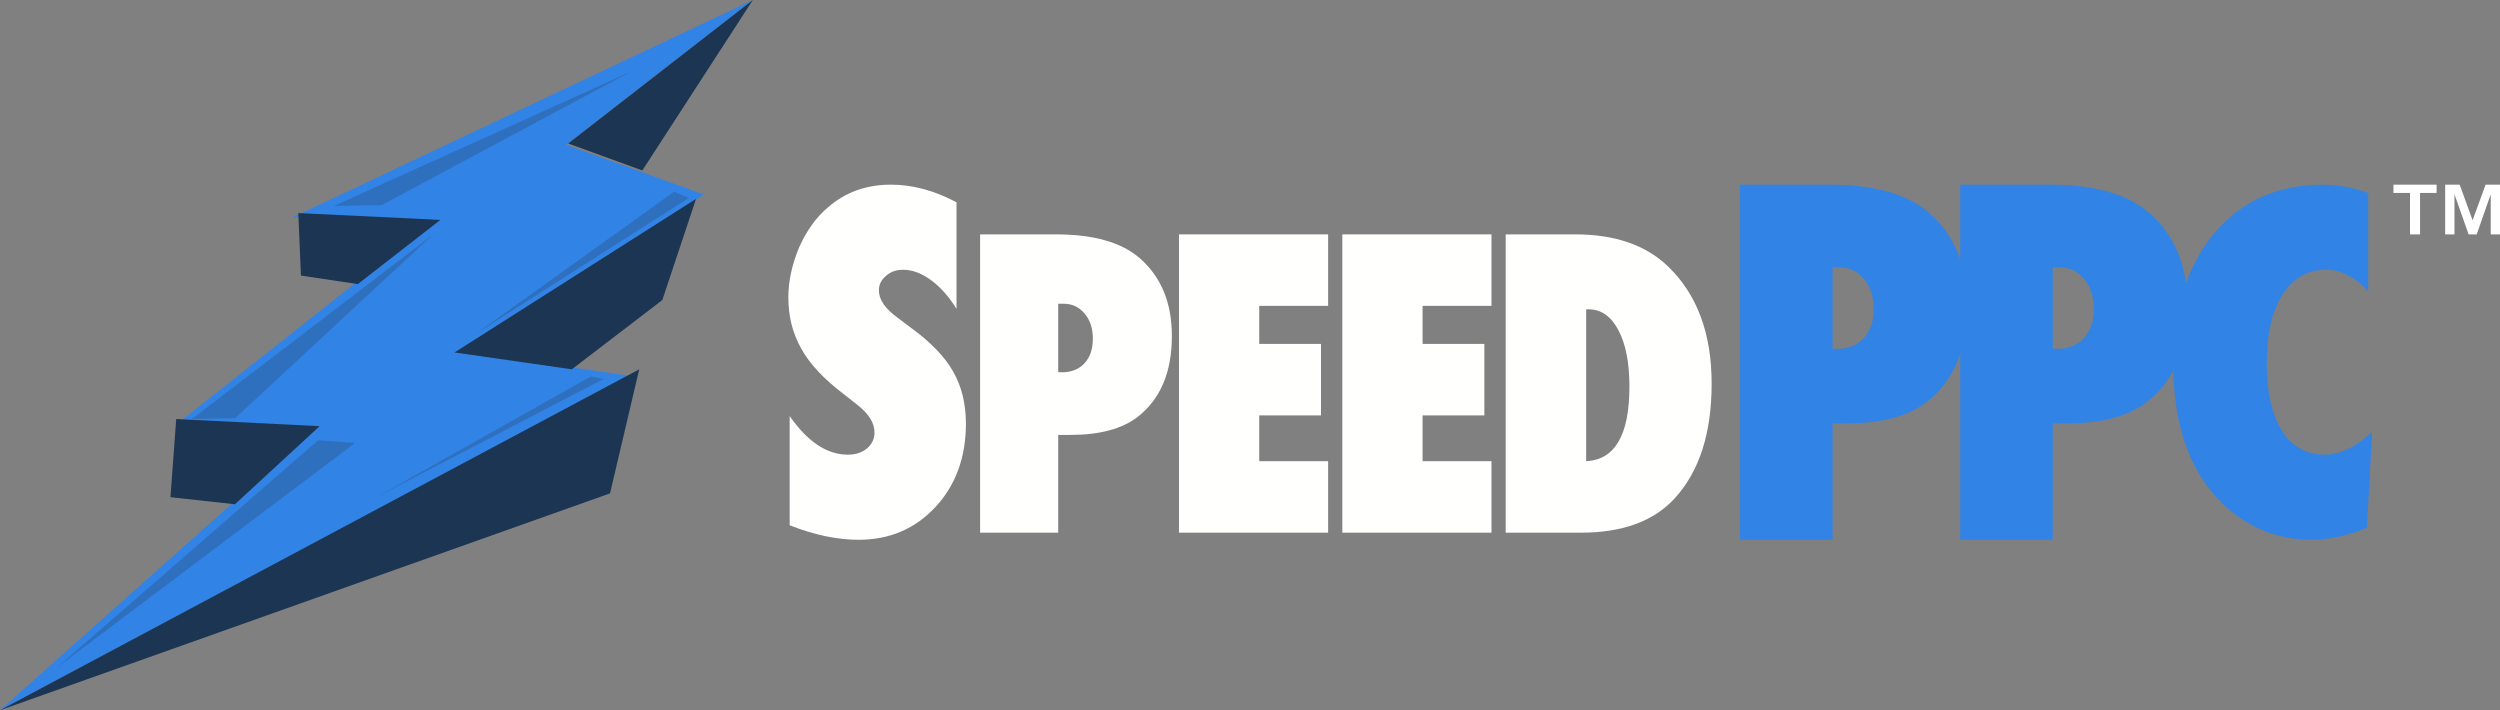 <?xml version="1.0" encoding="UTF-8"?>
<svg width="352px" height="100px" viewBox="0 0 352 100" version="1.1" xmlns="http://www.w3.org/2000/svg" xmlns:xlink="http://www.w3.org/1999/xlink">
    <rect x="0" y="0" width="352" height="100" fill="#808080" stroke="none"/>
    <!-- Generator: Sketch 50 (54983) - http://www.bohemiancoding.com/sketch -->
    <title>LogoWhite-Small-SVG</title>
    <desc>Created with Sketch.</desc>
    <defs></defs>
    <g id="LogoWhite-Small-SVG" stroke="none" stroke-width="1" fill="none" fill-rule="evenodd">
        <path d="M111.186,73.957 L111.186,58.58 C113.71,62.202 116.437,64.018 119.375,64.018 C120.483,64.018 121.385,63.72 122.085,63.126 C122.778,62.533 123.131,61.789 123.131,60.891 C123.131,59.599 122.37,58.344 120.854,57.112 L118.76,55.461 C117.36,54.395 116.172,53.343 115.187,52.286 C114.202,51.235 113.402,50.152 112.787,49.038 C112.171,47.922 111.717,46.771 111.43,45.587 C111.141,44.399 111,43.148 111,41.837 C111,39.588 111.511,37.232 112.541,34.776 C113.05,33.633 113.65,32.584 114.325,31.641 C115.003,30.689 115.78,29.854 116.666,29.122 C119.085,27.042 122.009,26 125.44,26 C128.496,26 131.576,26.829 134.676,28.484 L134.676,43.487 C133.629,41.782 132.437,40.438 131.105,39.454 C129.767,38.472 128.457,37.982 127.165,37.982 C126.179,37.982 125.364,38.273 124.733,38.856 C124.071,39.415 123.746,40.091 123.746,40.883 C123.746,42.173 124.618,43.454 126.363,44.722 L128.395,46.253 C131.105,48.23 133.045,50.261 134.215,52.335 C135.401,54.418 136,56.855 136,59.642 C136,64.388 134.571,68.301 131.72,71.377 C128.866,74.458 125.256,76 120.883,76 C117.866,76 114.634,75.319 111.186,73.957" id="Fill-1" fill="#FFFFFE"></path>
        <path d="M148.995,52.397 L149.498,52.42 C150.833,52.42 151.896,52.001 152.688,51.156 C153.479,50.313 153.874,49.158 153.874,47.689 C153.874,46.238 153.487,45.058 152.715,44.15 C151.939,43.226 150.955,42.765 149.761,42.765 L148.995,42.765 L148.995,52.397 Z M148.995,75 L138,75 L138,33 L148.653,33 C153.962,33 157.9,34.114 160.466,36.344 C163.49,38.975 165,42.629 165,47.308 C165,52.403 163.392,56.202 160.176,58.703 C157.978,60.392 154.824,61.235 150.709,61.235 L148.995,61.235 L148.995,75 Z" id="Fill-2" fill="#FFFFFE"></path>
        <polyline id="Fill-3" fill="#FFFFFE" points="166 75 166 33 187 33 187 43.065 177.301 43.065 177.301 48.423 185.998 48.423 185.998 58.488 177.301 58.488 177.301 64.935 187 64.935 187 75 166 75"></polyline>
        <polyline id="Fill-4" fill="#FFFFFE" points="189 75 189 33 210 33 210 43.065 200.299 43.065 200.299 48.423 208.998 48.423 208.998 58.488 200.299 58.488 200.299 64.935 210 64.935 210 75 189 75"></polyline>
        <path d="M223.332,64.935 C227.392,64.736 229.422,61.235 229.422,54.435 C229.422,51.08 228.905,48.431 227.873,46.49 C226.84,44.533 225.444,43.553 223.686,43.553 L223.332,43.553 L223.332,64.935 Z M212,75 L212,33 L221.784,33 C227.384,33 231.74,34.504 234.859,37.514 C238.952,41.449 241,46.953 241,54.026 C241,60.989 239.269,66.367 235.808,70.158 C232.856,73.385 228.452,75 222.6,75 L212,75 Z" id="Fill-5" fill="#FFFFFE"></path>
        <path d="M258.032,49.09 L258.623,49.12 C260.208,49.12 261.468,48.618 262.407,47.614 C263.344,46.61 263.814,45.235 263.814,43.487 C263.814,41.757 263.356,40.356 262.435,39.277 C261.52,38.175 260.354,37.627 258.938,37.627 L258.032,37.627 L258.032,49.09 Z M258.032,76 L245,76 L245,26 L257.625,26 C263.917,26 268.584,27.329 271.626,29.982 C275.21,33.11 277,37.462 277,43.033 C277,49.098 275.095,53.623 271.283,56.601 C268.677,58.611 264.938,59.612 260.063,59.612 L258.032,59.612 L258.032,76 Z" id="Fill-6" fill="#3183E6"></path>
        <path d="M289.031,49.09 L289.625,49.12 C291.205,49.12 292.47,48.618 293.407,47.614 C294.343,46.61 294.812,45.235 294.812,43.487 C294.812,41.757 294.353,40.356 293.437,39.277 C292.519,38.175 291.352,37.627 289.938,37.627 L289.031,37.627 L289.031,49.09 Z M289.031,76 L276,76 L276,26 L288.627,26 C294.917,26 299.579,27.329 302.625,29.982 C306.205,33.11 308,37.462 308,43.033 C308,49.098 306.094,53.623 302.281,56.601 C299.675,58.611 295.939,59.612 291.063,59.612 L289.031,59.612 L289.031,76 Z" id="Fill-7" fill="#3183E6"></path>
        <path d="M334,60.777 L333.259,74.329 C330.396,75.446 327.834,76 325.57,76 C320.24,76 315.756,74.018 312.113,70.053 C308.037,65.62 306,59.329 306,51.204 C306,43.593 307.914,37.488 311.742,32.879 C315.571,28.29 320.684,26 327.084,26 C329.16,26 331.283,26.393 333.444,27.181 L333.444,40.993 C331.53,38.987 329.564,37.982 327.547,37.982 C324.912,37.982 322.856,39.146 321.373,41.479 C319.892,43.834 319.15,47.087 319.15,51.24 C319.15,53.253 319.335,55.048 319.707,56.635 C320.077,58.217 320.606,59.555 321.296,60.643 C321.987,61.738 322.833,62.569 323.844,63.147 C324.851,63.727 326.004,64.018 327.3,64.018 C329.522,64.018 331.755,62.934 334,60.777" id="Fill-8" fill="#3183E6"></path>
        <polygon id="Fill-10" fill="#3183E6" points="41.274 30.569 60.579 31.522 24.785 59.792 44.087 60.746 0 100 88.59 52.904 65.64 49.582 99.1 27.387 79.721 20.394 106 0"></polygon>
        <polyline id="Fill-11" fill="#1C3552" points="90 52 85.893 69.464 0 100 90 52"></polyline>
        <polyline id="Fill-13" fill="#1C3552" points="98 28 93.256 42.245 80.512 52 64 49.626 98 28"></polyline>
        <polyline id="Fill-14" fill="#1C3552" points="90.439 24 106 0 80 20.203 90.439 24"></polyline>
        <polyline id="Fill-15" fill="#1C3552" points="42 30 42.374 38.802 50.379 40 62 30.962 42 30"></polyline>
        <polyline id="Fill-16" fill="#1C3552" points="24.811 59 45 60.008 33.075 71 24 70.005 24.811 59"></polyline>
        <polyline id="Fill-17" fill="#2F70BE" points="89 10 47 29 53.727 28.885 89 10"></polyline>
        <polyline id="Fill-18" fill="#2F70BE" points="61 33 27 59 33.097 58.889 61 33"></polyline>
        <polyline id="Fill-19" fill="#2F70BE" points="67 47 94.902 27 97 27.868 67 47"></polyline>
        <polyline id="Fill-20" fill="#2F70BE" points="53 70 83.185 53 85 53.355 53 70"></polyline>
        <polyline id="Fill-21" fill="#2F70BE" points="8 94 44.775 62 50 62.359 8 94"></polyline>
        <path d="M346.322,26 L348.142,31.011 L349.974,26 L352,26 L352,33 L350.692,33 L350.692,27.352 L348.72,33 L347.582,33 L345.59,27.352 L345.59,33 L344.282,33 L344.282,26 L346.322,26 Z M337,27.167 L337,26 L343.074,26 L343.074,27.167 L340.743,27.167 L340.743,33 L339.329,33 L339.329,27.167 L337,27.167 Z" id="Fill-22" fill="#FFFFFF"></path>
    </g>
</svg>